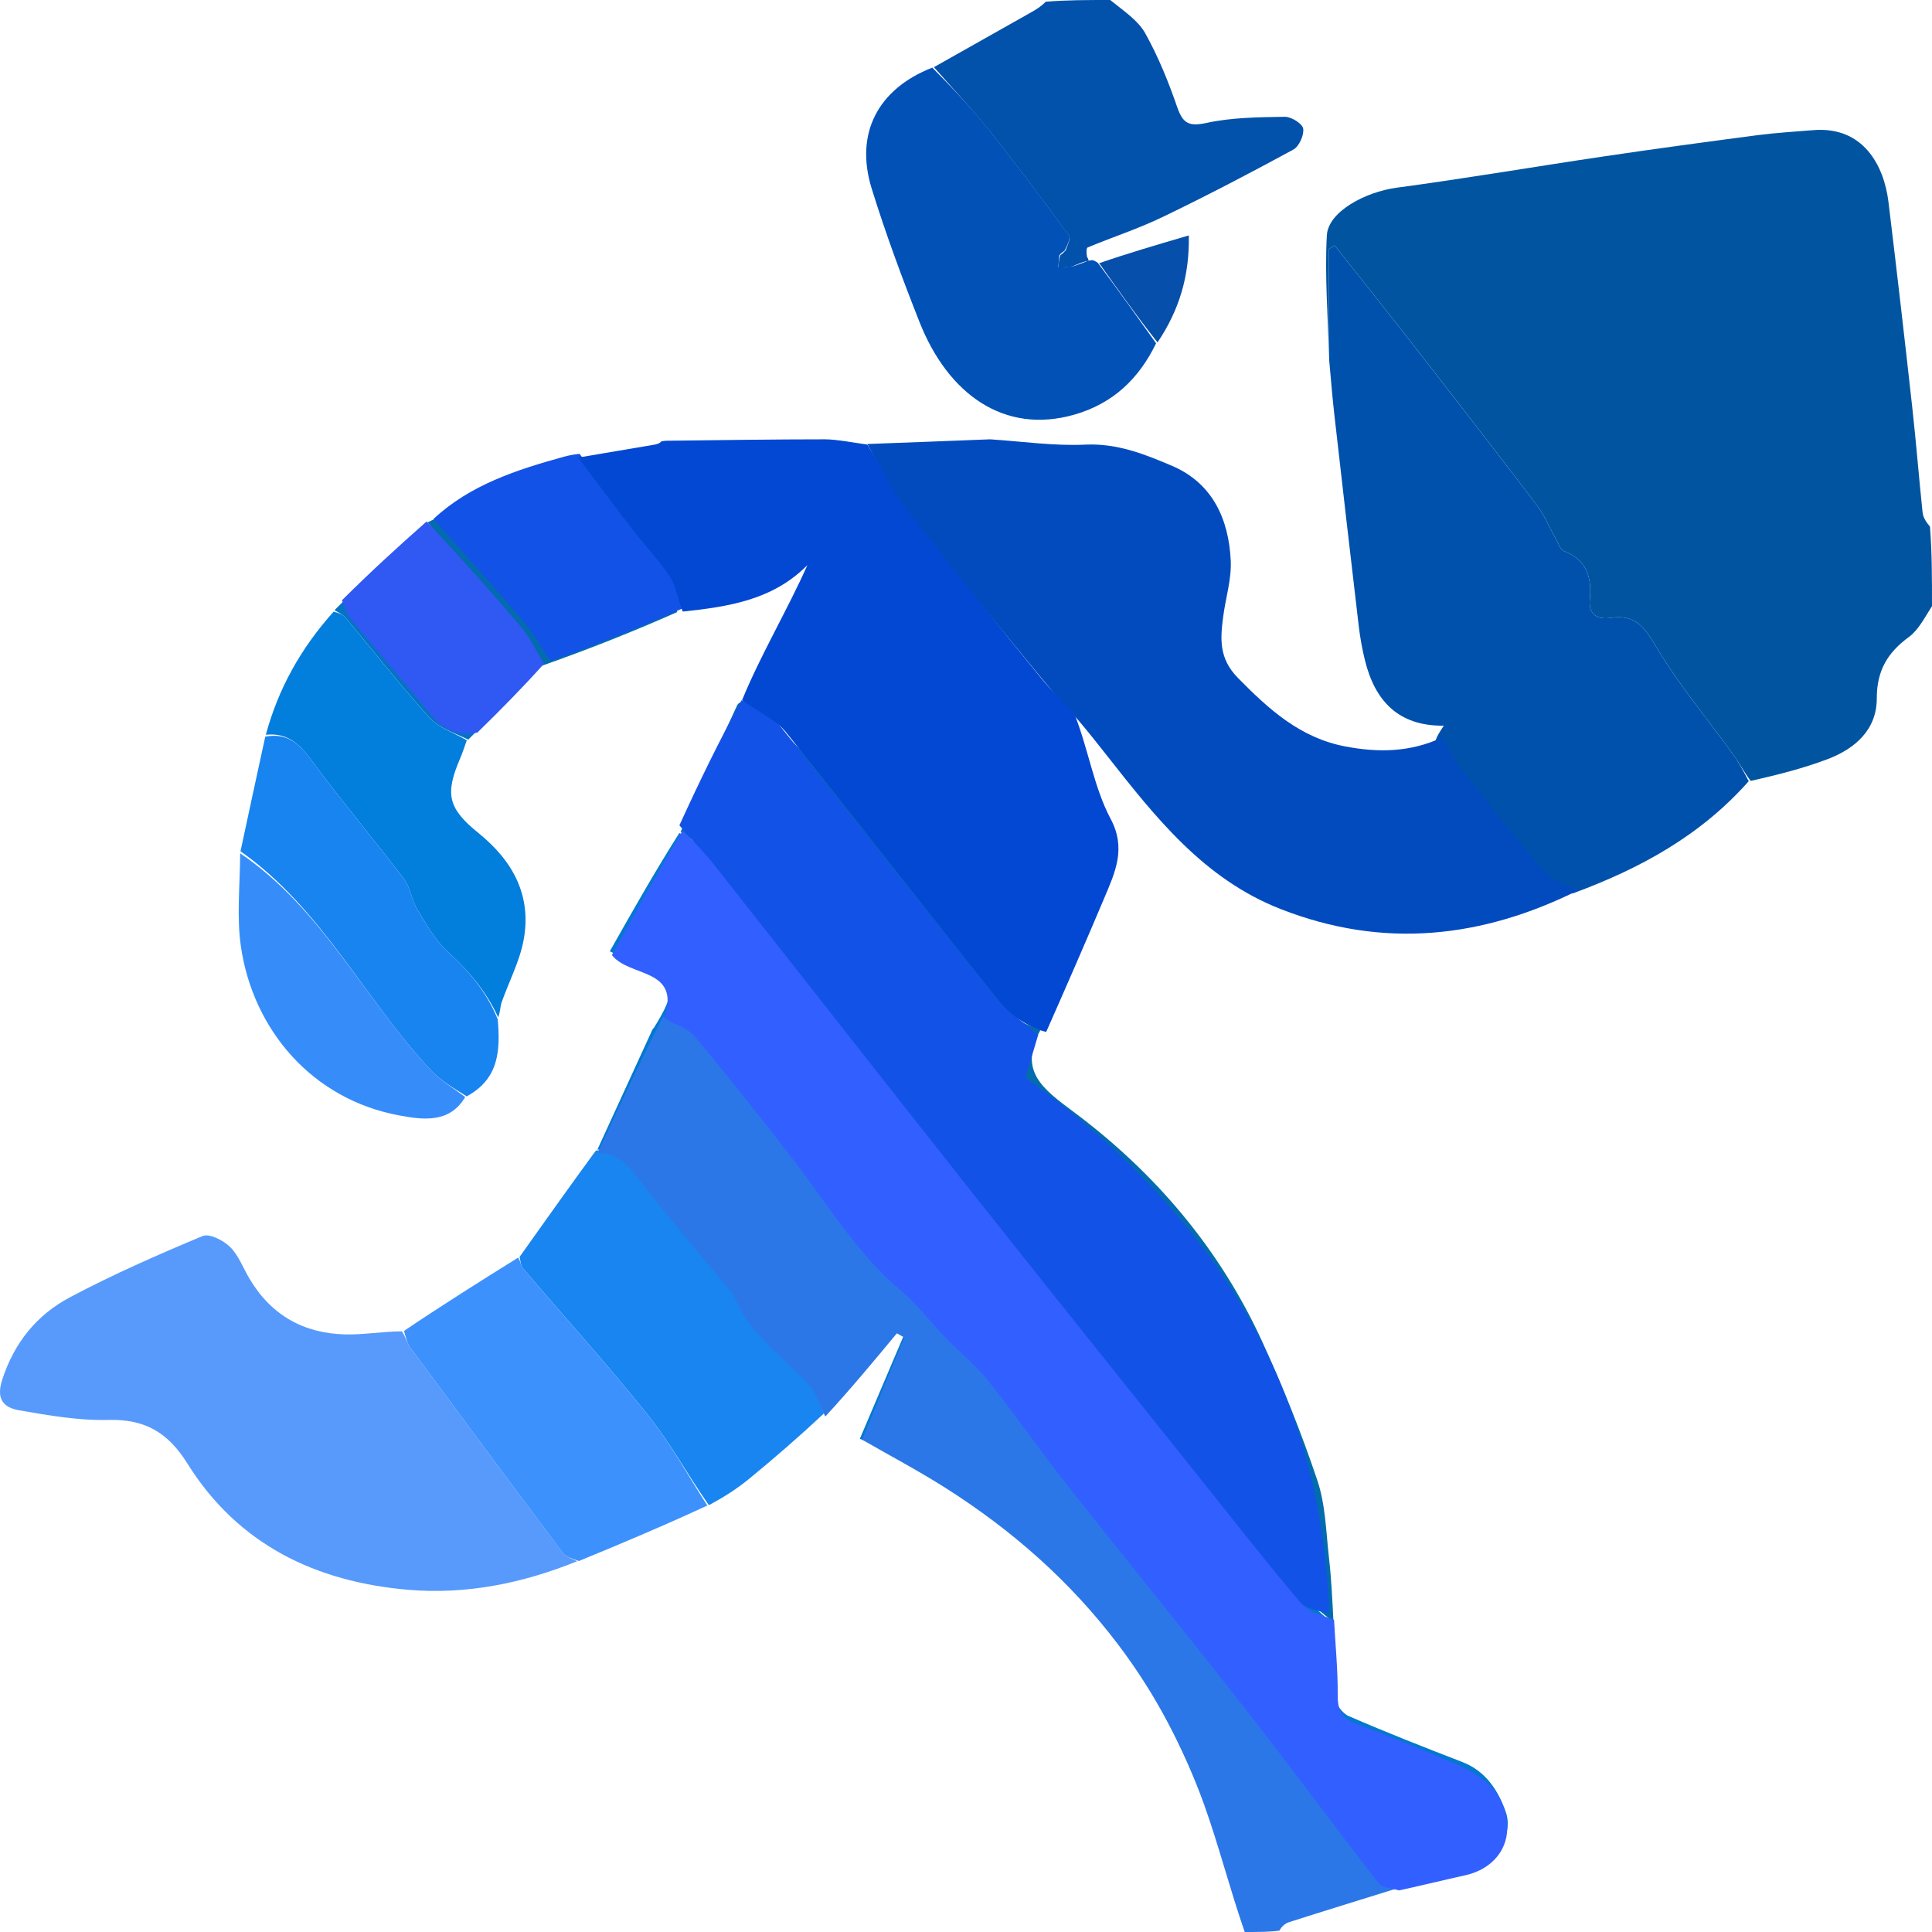   <svg
                xmlns="http://www.w3.org/2000/svg"
                width="64"
                height="64"
                viewBox="0 0 64 64"
                fill="none"
              >
                <path
                  d="M36.777 2.75587e-09C37.22 0.362 37.693 0.667 37.936 1.1C38.368 1.873 38.706 2.708 38.996 3.547C39.185 4.093 39.386 4.198 39.972 4.071C40.812 3.889 41.695 3.884 42.56 3.869C42.774 3.866 43.141 4.093 43.169 4.26C43.205 4.474 43.034 4.852 42.842 4.956C41.418 5.731 39.979 6.482 38.519 7.186C37.715 7.574 36.86 7.853 36.034 8.195C35.984 8.215 35.984 8.359 36.009 8.51C36.056 8.575 36.065 8.632 36.057 8.638C36.048 8.644 36.031 8.653 35.981 8.652C35.811 8.7 35.692 8.751 35.525 8.823C35.337 8.852 35.197 8.859 35.057 8.867C35.068 8.736 35.079 8.606 35.122 8.456C35.196 8.405 35.23 8.367 35.299 8.296C35.368 8.109 35.475 7.891 35.409 7.801C34.55 6.634 33.685 5.47 32.782 4.337C32.2 3.606 31.554 2.927 30.937 2.225C32.005 1.622 33.075 1.02 34.143 0.417C34.317 0.319 34.489 0.216 34.639 0.058C35.311 -4.7214e-07 36.007 -4.77316e-07 36.777 2.75587e-09Z"
                  fill="#0251AB"
                />
                <path
                  d="M44.163 53.807C44.172 54.604 44.145 55.404 44.21 56.196C44.23 56.429 44.46 56.752 44.675 56.846C45.918 57.386 47.18 57.882 48.444 58.37C49.218 58.67 49.629 59.311 49.878 60.015C50.167 60.831 49.492 61.68 48.559 61.928C46.471 62.481 44.392 63.069 42.311 63.647C42.269 63.658 42.243 63.725 42.243 63.825C41.949 63.884 41.623 63.884 41.227 63.884C40.193 60.06 38.833 56.454 36.23 53.365C34.448 51.251 32.165 49.849 29.975 48.293C29.554 47.994 29.003 47.877 28.483 47.664C29.002 46.443 29.476 45.33 29.949 44.216C29.853 44.157 29.756 44.099 29.659 44.04C28.903 44.972 28.147 45.903 27.336 46.8C27.101 46.4 27.003 45.949 26.727 45.684C25.829 44.822 24.855 44.038 24.346 42.85C24.306 42.756 24.219 42.682 24.151 42.6C23.105 41.333 22.034 40.085 21.026 38.788C20.687 38.353 20.351 38.058 19.79 38.082C20.397 36.756 21.005 35.429 21.614 34.103C21.624 34.08 21.652 34.065 21.665 34.043C22.436 32.794 22.374 32.574 21.075 31.941C20.819 31.816 20.562 31.69 20.201 31.513C20.95 30.187 21.678 28.899 22.503 27.595C22.845 27.77 23.139 27.921 23.328 28.156C26.945 32.638 30.573 37.109 34.147 41.624C36.783 44.955 39.322 48.364 41.958 51.696C42.583 52.487 43.422 53.108 44.163 53.807Z"
                  fill="#0278CF"
                />
                <path
                  d="M19.118 51.719C17.326 52.446 15.456 52.827 13.535 52.665C10.472 52.406 7.887 51.173 6.207 48.48C5.574 47.463 4.808 47.005 3.6 47.037C2.615 47.063 1.617 46.889 0.639 46.719C0.155 46.635 -0.146 46.384 0.072 45.709C0.471 44.474 1.223 43.555 2.316 42.975C3.74 42.218 5.224 41.567 6.712 40.945C6.935 40.852 7.399 41.088 7.62 41.305C7.904 41.586 8.054 42.002 8.265 42.358C8.982 43.569 10.064 44.175 11.448 44.204C12.047 44.217 12.649 44.109 13.315 44.102C13.451 44.315 13.49 44.506 13.594 44.647C15.272 46.92 16.955 49.19 18.65 51.45C18.749 51.582 18.959 51.631 19.118 51.719Z"
                  fill="#579AFC"
                />
                <path
                  d="M19.74 38.113C20.35 38.058 20.686 38.353 21.025 38.788C22.034 40.085 23.105 41.333 24.151 42.6C24.218 42.682 24.306 42.756 24.346 42.85C24.855 44.038 25.829 44.822 26.727 45.684C27.003 45.949 27.101 46.4 27.291 46.825C26.475 47.586 25.657 48.298 24.819 48.985C24.419 49.314 23.98 49.595 23.482 49.86C22.765 48.836 22.197 47.789 21.465 46.875C20.132 45.212 18.7 43.63 17.318 42.006C17.243 41.917 17.245 41.762 17.211 41.637C18.038 40.473 18.864 39.309 19.74 38.113Z"
                  fill="#1885F0"
                />
                <path
                  d="M17.161 41.662C17.245 41.762 17.242 41.917 17.318 42.006C18.7 43.63 20.132 45.212 21.465 46.875C22.197 47.789 22.765 48.836 23.431 49.872C22.048 50.515 20.641 51.109 19.176 51.711C18.959 51.631 18.748 51.582 18.649 51.45C16.954 49.189 15.271 46.92 13.594 44.647C13.489 44.506 13.45 44.315 13.382 44.089C14.626 43.249 15.868 42.468 17.161 41.662Z"
                  fill="#3D91FD"
                />
                <path
                  d="M15.463 24.521C15.392 24.717 15.332 24.917 15.25 25.107C14.733 26.305 14.833 26.773 15.853 27.598C16.996 28.523 17.626 29.68 17.341 31.164C17.206 31.865 16.856 32.523 16.617 33.205C16.567 33.35 16.576 33.516 16.502 33.701C16.111 32.844 15.528 32.157 14.829 31.523C14.413 31.147 14.123 30.619 13.825 30.129C13.634 29.816 13.597 29.399 13.38 29.113C12.371 27.785 11.292 26.508 10.304 25.164C9.904 24.621 9.497 24.267 8.806 24.34C9.216 22.823 9.956 21.483 11.052 20.262C11.234 20.305 11.362 20.363 11.443 20.459C12.369 21.566 13.26 22.704 14.228 23.774C14.537 24.116 15.045 24.277 15.463 24.521Z"
                  fill="#027EDD"
                />
                <path
                  d="M8.787 24.403C9.498 24.268 9.905 24.621 10.304 25.164C11.293 26.508 12.371 27.785 13.381 29.114C13.598 29.399 13.635 29.816 13.825 30.129C14.123 30.619 14.414 31.147 14.83 31.524C15.529 32.157 16.112 32.844 16.488 33.766C16.573 34.781 16.541 35.733 15.46 36.318C14.99 36.027 14.577 35.779 14.261 35.44C12.078 33.102 10.66 30.095 7.967 28.199C8.234 26.955 8.501 25.71 8.787 24.403Z"
                  fill="#1884F0"
                />
                <path
                  d="M18.741 15.26C19.706 16.297 20.653 17.29 21.488 18.369C21.902 18.904 22.111 19.599 22.436 20.275C20.963 20.926 19.465 21.523 17.898 22.072C17.625 21.658 17.469 21.252 17.208 20.933C16.212 19.708 15.181 18.512 14.163 17.305C15.469 16.67 16.773 16.03 18.084 15.405C18.265 15.319 18.479 15.301 18.741 15.26Z"
                  fill="#026CAF"
                />
                <path
                  d="M7.956 28.267C10.661 30.095 12.079 33.101 14.262 35.44C14.578 35.779 14.991 36.027 15.411 36.34C14.897 37.215 14.017 37.096 13.241 36.953C10.328 36.42 8.382 34.1 7.981 31.36C7.836 30.372 7.949 29.345 7.956 28.267Z"
                  fill="#368DFA"
                />
                <path
                  d="M14.113 17.326C15.181 18.512 16.212 19.708 17.208 20.932C17.469 21.252 17.624 21.657 17.839 22.081C17.087 22.919 16.324 23.699 15.512 24.5C15.046 24.277 14.538 24.116 14.229 23.774C13.261 22.704 12.371 21.566 11.444 20.459C11.363 20.363 11.236 20.305 11.082 20.212C12.043 19.245 13.053 18.296 14.113 17.326Z"
                  fill="#0374C4"
                />
                <path
                  d="M14.134 17.273C15.206 18.418 16.235 19.562 17.231 20.734C17.536 21.093 17.748 21.532 18.021 21.987C17.314 22.776 16.588 23.512 15.813 24.268C15.161 24.393 14.694 24.183 14.305 23.711C13.417 22.634 12.504 21.578 11.615 20.502C11.485 20.345 11.427 20.129 11.327 19.885C12.238 18.98 13.158 18.131 14.134 17.273Z"
                  fill="#2F59F2"
                />
                <path
                  d="M19.196 15.033C19.842 15.826 20.427 16.613 21.026 17.389C21.444 17.929 21.92 18.428 22.295 18.995C22.496 19.299 22.538 19.709 22.652 20.136C21.207 20.776 19.761 21.352 18.244 21.894C17.919 21.457 17.707 21.019 17.402 20.659C16.407 19.487 15.377 18.344 14.361 17.19C15.586 16.052 17.119 15.563 18.678 15.13C18.831 15.088 18.986 15.058 19.196 15.033Z"
                  fill="#1352E6"
                />
                <path
                  d="M64 20.079C63.747 20.475 63.549 20.871 63.231 21.104C62.526 21.62 62.171 22.217 62.171 23.134C62.172 24.179 61.445 24.809 60.525 25.154C59.724 25.456 58.888 25.667 57.993 25.869C57.756 25.551 57.611 25.269 57.428 25.015C56.562 23.813 55.597 22.67 54.847 21.4C54.458 20.742 54.14 20.347 53.354 20.467C52.917 20.533 52.615 20.364 52.665 19.855C52.736 19.124 52.561 18.545 51.803 18.254C51.688 18.21 51.629 18.011 51.553 17.877C51.335 17.492 51.165 17.071 50.899 16.721C49.521 14.907 48.123 13.108 46.724 11.31C45.894 10.245 45.049 9.191 44.211 8.132C44.149 8.17 44.087 8.208 44.025 8.246C44.025 9.441 44.025 10.636 44.025 11.831C43.991 10.487 43.881 9.138 43.953 7.799C43.996 7.012 45.226 6.358 46.266 6.218C48.577 5.908 50.877 5.514 53.184 5.173C54.869 4.923 56.558 4.696 58.247 4.474C58.847 4.396 59.453 4.363 60.056 4.312C61.725 4.17 62.412 5.488 62.558 6.692C62.834 8.964 63.096 11.237 63.348 13.512C63.476 14.664 63.566 15.82 63.688 16.973C63.705 17.139 63.805 17.296 63.933 17.445C64 18.29 64 19.147 64 20.079Z"
                  fill="#0155A0"
                />
                <path
                  d="M46.284 62.554C45.088 62.926 43.892 63.294 42.699 63.675C42.563 63.718 42.448 63.829 42.382 63.955C42.062 64 41.683 64 41.233 64C40.745 62.598 40.386 61.174 39.895 59.799C39.214 57.896 38.28 56.121 37.052 54.494C35.46 52.386 33.52 50.682 31.306 49.28C30.416 48.716 29.481 48.221 28.558 47.691C29.029 46.551 29.493 45.43 29.957 44.308C29.875 44.261 29.793 44.214 29.711 44.167C28.939 45.097 28.168 46.027 27.341 46.922C27.123 46.54 27.034 46.126 26.787 45.858C25.913 44.911 24.792 44.178 24.303 42.903C24.276 42.833 24.202 42.78 24.152 42.719C23.106 41.449 22.033 40.2 21.029 38.897C20.688 38.454 20.348 38.177 19.791 38.199C20.498 36.686 21.206 35.172 21.961 33.678C22.345 33.879 22.773 33.983 23.001 34.255C24.126 35.598 25.215 36.973 26.285 38.361C27.428 39.841 28.387 41.465 29.848 42.69C30.392 43.146 30.826 43.733 31.323 44.248C31.783 44.723 32.31 45.141 32.72 45.654C33.63 46.796 34.463 47.999 35.368 49.147C37.275 51.566 39.225 53.952 41.124 56.378C42.66 58.34 44.139 60.347 45.666 62.317C45.782 62.466 46.074 62.478 46.284 62.554Z"
                  fill="#2C77E7"
                />
                <path
                  d="M30.884 2.24C31.553 2.918 32.2 3.597 32.781 4.328C33.684 5.461 34.549 6.625 35.408 7.792C35.475 7.882 35.367 8.1 35.265 8.306C35.15 8.385 35.116 8.422 35.089 8.466C35.078 8.597 35.067 8.727 35.057 8.858C35.196 8.85 35.336 8.843 35.575 8.813C35.792 8.742 35.911 8.693 36.03 8.644C36.03 8.644 36.048 8.635 36.088 8.63C36.129 8.626 36.194 8.617 36.194 8.617C36.226 8.627 36.258 8.636 36.364 8.704C37.058 9.632 37.678 10.502 38.297 11.373C37.727 12.548 36.866 13.372 35.58 13.738C33.269 14.395 31.409 13.064 30.461 10.67C29.885 9.214 29.338 7.74 28.875 6.244C28.311 4.422 29.078 2.946 30.884 2.24Z"
                  fill="#0151B7"
                />
                <path
                  d="M38.345 11.342C37.678 10.502 37.059 9.632 36.412 8.719C37.351 8.394 38.316 8.111 39.381 7.799C39.407 9.128 39.07 10.264 38.345 11.342Z"
                  fill="#064FAA"
                />
                <path
                  d="M52.093 29.598C51.665 29.419 51.197 29.326 50.948 29.041C49.961 27.91 49.033 26.725 48.106 25.543C47.881 25.256 47.743 24.902 47.556 24.522C47.619 24.356 47.691 24.246 47.828 24.039C46.321 24.057 45.547 23.214 45.217 21.879C45.123 21.5 45.054 21.112 45.008 20.723C44.732 18.383 44.464 16.042 44.198 13.701C44.133 13.128 44.088 12.552 44.029 11.905C44.025 10.636 44.025 9.441 44.025 8.246C44.087 8.208 44.149 8.17 44.211 8.132C45.049 9.191 45.894 10.245 46.724 11.311C48.123 13.108 49.521 14.908 50.9 16.722C51.165 17.071 51.335 17.492 51.553 17.878C51.629 18.011 51.688 18.21 51.803 18.254C52.561 18.545 52.736 19.124 52.665 19.855C52.615 20.364 52.917 20.534 53.354 20.467C54.14 20.347 54.458 20.742 54.847 21.4C55.597 22.67 56.562 23.813 57.428 25.015C57.611 25.269 57.756 25.551 57.929 25.878C56.339 27.675 54.334 28.775 52.093 29.598Z"
                  fill="#0051AC"
                />
                <path
                  d="M52.3 29.483C49.096 31.082 45.822 31.446 42.422 30.113C39.872 29.114 38.271 27.067 36.659 25.017C36.369 24.647 36.076 24.278 35.707 23.841C35.303 23.399 34.967 23.032 34.651 22.647C33.139 20.802 31.604 18.974 30.138 17.092C29.568 16.361 29.158 15.505 28.735 14.708C30.127 14.658 31.461 14.605 32.795 14.553C33.847 14.62 34.904 14.778 35.952 14.729C37.004 14.679 37.922 15.046 38.824 15.431C40.164 16.003 40.706 17.193 40.77 18.577C40.799 19.188 40.6 19.808 40.52 20.427C40.423 21.162 40.373 21.812 41.01 22.459C42.039 23.506 43.077 24.446 44.57 24.728C45.649 24.932 46.704 24.927 47.77 24.432C48.01 24.785 48.148 25.139 48.373 25.425C49.3 26.608 50.228 27.792 51.215 28.924C51.464 29.209 51.932 29.302 52.3 29.483Z"
                  fill="#024BBF"
                />
                <path
                  d="M44.174 53.739C43.422 53.108 42.583 52.487 41.958 51.696C39.322 48.364 36.783 44.955 34.146 41.624C30.573 37.109 26.944 32.638 23.328 28.156C23.139 27.921 22.844 27.77 22.547 27.561C23.136 26.146 23.774 24.749 24.423 23.357C24.459 23.278 24.585 23.24 24.74 23.172C25.62 23.977 26.501 24.734 27.226 25.62C29.423 28.303 31.555 31.04 33.733 33.739C33.892 33.936 34.218 33.998 34.466 34.122C33.726 35.479 34.542 36.069 35.557 36.826C38.255 38.838 40.408 41.367 41.819 44.456C42.503 45.953 43.12 47.489 43.642 49.05C43.913 49.86 43.927 50.76 44.026 51.623C44.104 52.302 44.134 52.988 44.174 53.739Z"
                  fill="#026CAF"
                />
                <path
                  d="M46.349 62.622C46.075 62.545 45.783 62.533 45.667 62.384C44.141 60.414 42.661 58.408 41.125 56.445C39.226 54.019 37.276 51.633 35.369 49.214C34.465 48.067 33.631 46.863 32.721 45.721C32.312 45.208 31.784 44.79 31.324 44.315C30.827 43.8 30.393 43.213 29.849 42.757C28.388 41.532 27.429 39.908 26.287 38.428C25.216 37.04 24.128 35.665 23.002 34.322C22.774 34.05 22.346 33.946 22.01 33.714C22.554 32.044 20.847 32.385 20.27 31.637C21.019 30.279 21.788 28.887 22.615 27.515C23.048 27.946 23.449 28.334 23.792 28.768C26.623 32.353 29.434 35.954 32.269 39.536C34.773 42.7 37.299 45.847 39.816 49.001C40.943 50.412 42.055 51.836 43.22 53.215C43.428 53.461 43.862 53.516 44.192 53.659C44.237 54.494 44.32 55.33 44.314 56.165C44.31 56.659 44.449 56.929 44.927 57.105C45.986 57.495 47.032 57.925 48.071 58.367C48.99 58.758 49.825 59.263 49.924 60.401C49.998 61.251 49.426 61.926 48.537 62.121C47.827 62.277 47.121 62.454 46.349 62.622Z"
                  fill="#325FFF"
                />
                <path
                  d="M44.036 53.441C43.707 53.371 43.273 53.316 43.065 53.07C41.9 51.691 40.788 50.267 39.661 48.856C37.144 45.703 34.618 42.556 32.114 39.391C29.279 35.809 26.468 32.209 23.637 28.623C23.294 28.189 22.893 27.801 22.506 27.34C23.156 25.917 23.819 24.545 24.567 23.194C25.063 23.502 25.568 23.711 25.869 24.085C28.266 27.062 30.612 30.079 33.006 33.059C33.386 33.532 33.925 33.877 34.391 34.282C34.257 34.73 34.124 35.179 33.97 35.697C40 40.022 43.743 45.714 44.036 53.441Z"
                  fill="#1352E6"
                />
                <path
                  d="M34.657 34.183C34.164 34.076 33.506 33.669 33.126 33.196C30.732 30.216 28.416 27.211 26.019 24.234C25.718 23.86 25.026 23.52 24.582 23.194C25.192 21.7 26.102 20.175 26.745 18.721C25.603 19.874 24.142 20.098 22.618 20.259C22.438 19.825 22.397 19.415 22.195 19.11C21.821 18.543 21.344 18.044 20.926 17.504C20.327 16.728 19.743 15.941 19.152 15.158C19.968 15.019 20.785 14.879 21.702 14.726C21.842 14.692 21.874 14.663 21.899 14.626C21.899 14.626 21.967 14.603 22.081 14.6C23.907 14.58 25.619 14.553 27.331 14.553C27.716 14.553 28.349 14.677 28.734 14.726C29.217 15.525 29.522 16.222 30.091 16.953C31.558 18.835 33.051 20.709 34.563 22.554C34.878 22.939 35.248 23.252 35.601 23.674C36.051 24.816 36.242 26.095 36.79 27.123C37.315 28.106 36.94 28.895 36.586 29.735C35.966 31.207 35.325 32.671 34.657 34.183Z"
                  fill="#0248D2"
                />
              </svg>